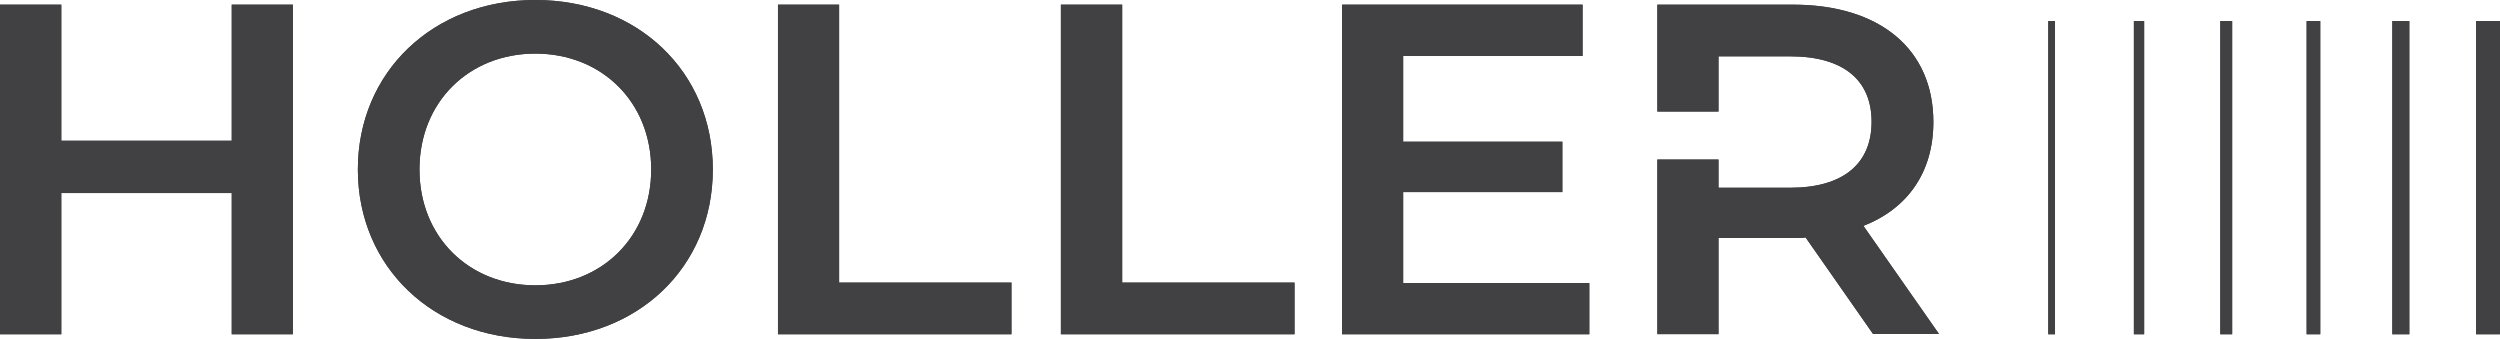 <?xml version="1.0" encoding="UTF-8"?>
<svg id="Livello_2" data-name="Livello 2" xmlns="http://www.w3.org/2000/svg" viewBox="0 0 155.79 21.13">
  <defs>
    <style>
      .cls-1 {
        fill: #414042;
      }
    </style>
  </defs>
  <g id="grafica">
    <g>
      <rect class="cls-1" x="127.64" y="1.31" width=".42" height="19.52"/>
      <rect class="cls-1" x="127.64" y="1.31" width=".42" height="19.52"/>
      <rect class="cls-1" x="132.97" y="1.31" width=".64" height="19.52"/>
      <rect class="cls-1" x="132.98" y="1.31" width=".64" height="19.52"/>
      <rect class="cls-1" x="138.36" y="1.31" width=".74" height="19.52"/>
      <rect class="cls-1" x="138.36" y="1.31" width=".74" height="19.52"/>
      <rect class="cls-1" x="143.74" y="1.31" width=".85" height="19.52"/>
      <rect class="cls-1" x="143.74" y="1.31" width=".85" height="19.52"/>
      <rect class="cls-1" x="149.08" y="1.31" width="1.06" height="19.52"/>
      <rect class="cls-1" x="149.08" y="1.31" width="1.06" height="19.52"/>
      <rect class="cls-1" x="154.3" y="1.31" width="1.48" height="19.52"/>
      <rect class="cls-1" x="154.3" y="1.31" width="1.49" height="19.52"/>
      <polygon class="cls-1" points="14.44 .29 14.44 8.77 3.82 8.77 3.82 .29 0 .29 0 20.83 3.82 20.83 3.82 12.03 14.44 12.03 14.44 20.83 18.25 20.83 18.25 .29 14.44 .29"/>
      <polygon class="cls-1" points="18.25 .29 18.25 20.83 14.44 20.83 14.44 12.03 3.82 12.03 3.82 20.83 0 20.83 0 .29 3.82 .29 3.82 8.77 14.44 8.77 14.44 .29 18.25 .29"/>
      <path class="cls-1" d="M22.3,10.56c0-6.07,4.69-10.56,11.06-10.56s11.06,4.46,11.06,10.56-4.69,10.56-11.06,10.56-11.06-4.49-11.06-10.56M40.58,10.56c0-4.2-3.08-7.22-7.22-7.22s-7.22,3.02-7.22,7.22,3.08,7.22,7.22,7.22,7.22-3.02,7.22-7.22"/>
      <path class="cls-1" d="M22.3,10.56c0-6.07,4.69-10.56,11.06-10.56s11.06,4.46,11.06,10.56-4.69,10.56-11.06,10.56-11.06-4.49-11.06-10.56ZM40.58,10.56c0-4.2-3.08-7.22-7.22-7.22s-7.22,3.02-7.22,7.22,3.08,7.22,7.22,7.22,7.22-3.02,7.22-7.22Z"/>
      <polygon class="cls-1" points="48.48 .29 52.29 .29 52.29 17.61 63.03 17.61 63.03 20.83 48.48 20.83 48.48 .29"/>
      <polygon class="cls-1" points="48.48 .29 52.29 .29 52.29 17.61 63.03 17.61 63.03 20.83 48.48 20.83 48.48 .29"/>
      <polygon class="cls-1" points="66.11 .29 69.93 .29 69.93 17.61 80.67 17.61 80.67 20.83 66.11 20.83 66.11 .29"/>
      <polygon class="cls-1" points="66.11 .29 69.93 .29 69.93 17.61 80.67 17.61 80.67 20.83 66.11 20.83 66.11 .29"/>
      <polygon class="cls-1" points="99.04 17.64 99.04 20.83 83.63 20.83 83.63 .29 98.62 .29 98.62 3.49 87.44 3.49 87.44 8.83 97.36 8.83 97.36 11.97 87.44 11.97 87.44 17.64 99.04 17.64"/>
      <polygon class="cls-1" points="99.04 17.64 99.04 20.83 83.63 20.83 83.63 .29 98.62 .29 98.62 3.49 87.44 3.49 87.44 8.83 97.36 8.83 97.36 11.97 87.44 11.97 87.44 17.64 99.04 17.64"/>
      <path class="cls-1" d="M116.11,14.08c2.79-1.09,4.37-3.37,4.37-6.48,0-4.55-3.35-7.31-8.75-7.31h-8.45v6.66h3.81v-3.44h4.46c3.35,0,5.08,1.5,5.08,4.08s-1.73,4.11-5.08,4.11h-4.46v-1.76h-3.81v10.88h3.81v-5.99h4.64c.26,0,.53,0,.79-.03l4.2,6.01h4.11l-4.72-6.75Z"/>
      <path class="cls-1" d="M116.11,14.08c2.79-1.09,4.37-3.37,4.37-6.48,0-4.55-3.35-7.31-8.75-7.31h-8.45v6.66h3.81v-3.44h4.46c3.35,0,5.08,1.5,5.08,4.08s-1.73,4.11-5.08,4.11h-4.46v-1.76h-3.81v10.88h3.81v-5.99h4.64c.26,0,.53,0,.79-.03l4.2,6.01h4.11l-4.72-6.75Z"/>
    </g>
  </g>
</svg>